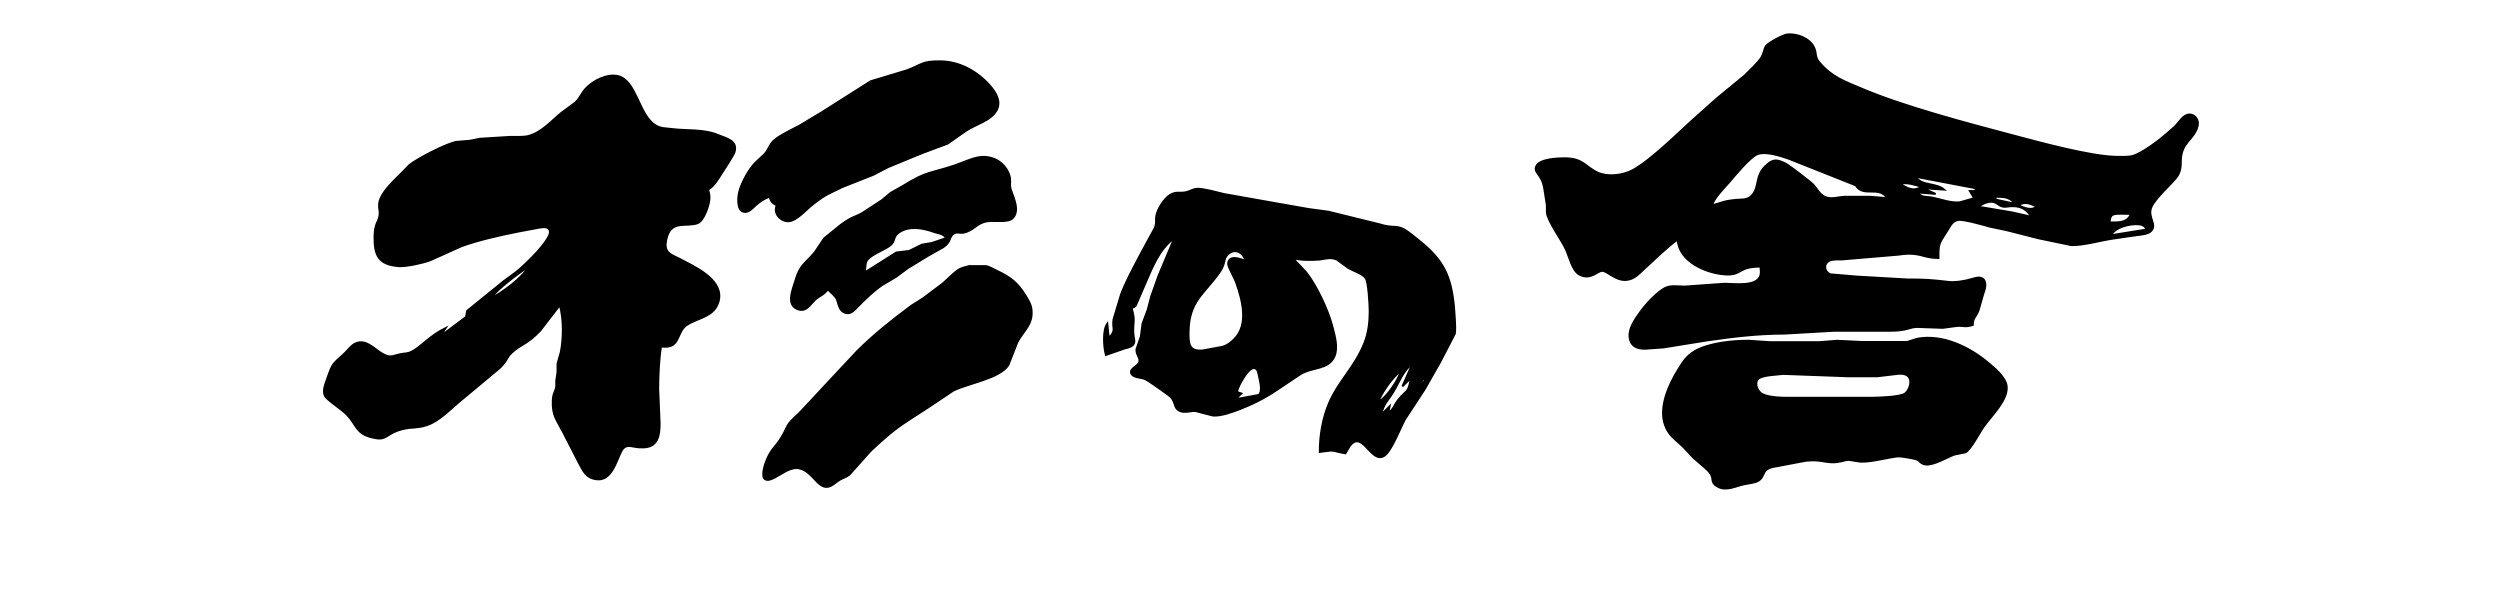 <svg xmlns="http://www.w3.org/2000/svg" viewBox="0 0 1315 319">
<path id="suginoya-logo-path" stroke="#000000" d="M882.412,125.986c0.675,11.481,14.676,17.608,24.747,18.358
	c9.336,0.705,6.651-4.102,18.837-4.109c0.068,1.297,0.428,3.254,0,4.5c-1.672,6.336-13.663,4.492-18.837,4.499l-20.998,1.5
	c-3.037-0.015-6.996-0.667-9.748,0.495c-4.41,1.875-10.911,9.029-13.709,13.003c-2.52,3.585-5.879,8.13-5.579,12.749
	c0.383,5.946,5.422,6.936,10.289,6.314l7.499-0.533l23.247-3.734c13.498-1.987,26.839-3.524,40.495-3.547l26.246-1.5h29.996
	c8.249-0.016,9.396-1.942,13.499-1.994l13.498,0.465l7.499-1.013c3.832-0.232,3.84,0.78,8.249-0.458
	c0.165-4.057,1.665-4.162,2.992-7.498l2.587-9c0.848-2.077,1.928-5.894,0-7.649c-1.739-1.575-4.425-0.533-6.329,0
	c-3.442,1.02-8.437,1.845-11.998,1.432c-9.494-1.087-12.148-1.267-21.748-1.282l-26.246-1.5l-14.166-1.2
	c-3.098-1.282-3.75-5.234-0.72-7.034c1.627-0.967,4.739-0.757,6.637-0.765l26.996-2.28c4.252-0.188,6.382-1.11,11.249-0.593
	c5.031,0.54,6.224,1.98,12.748,2.123c-0.112-8.257,0.495-7.754,4.994-14.998c1.478-2.377,2.445-4.62,5.52-5.055
	c2.67-0.375,13.386,2.625,16.483,3.532l8.999,1.897l16.497,4.207l17.248,3.6c5.632,0.345,15.591-2.452,21.747-3.367l12.749-1.853
	c2.024-0.225,5.722-0.57,7.267-1.905c4.095-3.547-1.987-7.387,0.569-13.056c2.333-5.16,11.983-13.229,13.844-16.498
	c2.34-4.095,1.027-7.214,1.965-11.249c0.862-3.742,2.43-5.429,4.807-8.249c2.302-2.737,5.534-7.529,2.595-11.016
	c-0.825-0.975-2.018-1.515-3.292-1.515c-3.27,0-5.459,4.177-7.634,6.314l-4.245,3.757c-4.079,3.577-13.018,10.394-18.125,11.781
	c-2.018,0.555-6.037,0.45-8.249,0.427c-13.559-0.165-40.899-7.664-54.743-11.338c-23.712-6.284-57.405-15.156-79.49-24.56
	c-9.179-3.915-15.673-6.037-22.271-13.911c-2.535-3.03-1.147-4.642-2.813-7.934c-2.393-4.709-8.849-7.094-13.911-6.659
	c-2.182,0.188-10.041,4.402-11.264,6.134c-1.057,1.507-0.944,3.787-2.759,6.524c-1.418,2.145-6.42,6.981-8.475,8.991l-14.998,12.351
	l-13.371,11.946c-7.828,7.132-21.754,20.922-30.873,25.654c-4.965,2.58-12.823,3.502-17.998,1.118
	c-6.779-3.135-7.454-7.447-17.248-7.567c-3.622-0.038-13.048,0.36-14.945,3.915c-1.972,3.689,2.745,4.125,4.005,11.833l1.402,8.999
	v3.75c0.479,4.687,7.634,14.218,10.056,19.498c1.777,3.877,3.3,11.151,7.02,13.161c5.887,3.172,9.419-1.859,11.961-1.919
	c2.887-0.075,6.974,5.264,12.748,4.777c4.364-0.368,6.727-3.427,9.749-6.142C870.496,136.313,876.713,130.059,882.412,125.986z
	 M404.721,103.489c1.02,2.82,1.192,2.947,3.749,4.5c-0.21,0.982-0.524,1.905-0.382,2.932c0.532,3.802,4.912,6.584,8.631,5.039
	c3.938-1.635,7.702-6.066,11.249-8.804c6.629-5.129,7.911-5.197,14.998-8.729l16.498-6.517l7.499-3.929l17.998-7.402l13.498-5.04
	l9.749-6.824c4.972-3.322,13.303-5.294,16.152-10.979c2.378-4.739-0.824-9.516-3.906-12.951
	c-6.577-7.341-15.741-12.418-25.744-12.539c-10.417-0.112-9.486,1.837-17.998,4.837l-18.748,5.654l-25.497,16.168l-11.998,7.222
	c-3.675,1.927-10.387,5.069-13.341,7.762c-2.58,2.354-2.542,4.327-4.859,7.071l-4.979,4.657c-3.255,3.209-7.169,10.424-8.369,14.871
	c-0.757,2.782-1.62,10.289,2.46,10.949c2.505,0.405,4.334-1.875,5.969-3.345C399.795,105.889,401.654,104.667,404.721,103.489z
	 M245.741,163.482l-0.645,3.254l-13.604,10.244l3-4.5c-8.504,4.102-13.063,10.109-17.998,12.523
	c-2.354,1.155-3.645,0.78-5.999,1.313l-4.5,1.14c-6.847,0.466-11.968-10.559-19.43-6.591c-1.853,0.981-3.749,3.523-5.347,5.039
	c-6.262,5.932-6.097,4.499-9.217,13.572c-0.914,2.663-2.392,6.022-1.095,8.752c1.005,2.1,9.014,7.132,11.714,10.026
	c5.062,5.422,4.649,9.771,12.876,11.788c1.17,0.285,3.329,0.729,4.499,0.638c3.675-0.284,4.635-3.044,11.249-4.837
	c5.781-1.567,9.501-0.202,15.748-3.225c5.909-2.85,12.096-9.546,17.375-13.648l18.605-15.522c4.222-4.207,3.27-5.167,6.119-7.874
	c4.792-4.545,8.496-4.604,15.08-11.721l10.312-13.371c2.01,7.574,1.942,17.045,0.495,24.746l-1.732,6v4.499l-0.667,4.499v3
	c-0.368,3.06-1.657,3.06-1.83,7.499c-0.308,7.792,1.972,9.906,5.399,16.498l8.084,15.748c2.52,4.649,3.832,8.512,9.749,9.142
	c9.396,0.997,10.948-14.525,14.413-16.768c2.459-1.771,4.619,0.135,9.583,0c8.017,0.052,8.992-6.098,8.999-12.621l-0.75-17.998
	c-0.007-6.419,0.391-16.28,1.5-22.497c9.696,1.433,8.062-6.022,12.224-10.206c3.563-3.585,11.294-4.439,15.358-8.684
	c1.755-1.83,2.767-4.087,3.015-6.607c1.034-10.296-13.243-16.528-20.848-20.563c-3.817-2.024-7.574-2.699-7.342-7.934
	c0.053-1.027,0.42-2.752,0.72-3.75c2.692-8.932,10.694-4.859,16.288-7.199c3.082-1.282,5.744-9.111,5.999-12.298
	c0.173-2.092-0.104-3.277-0.667-5.25c3.412-2.1,5.257-5.692,7.432-8.999c1.245-1.882,5.909-9.029,6.435-10.708
	c1.919-6.127-4.402-7.207-8.617-8.999c-7.656-3.254-16.647-2.137-24.746-3.225c-3.173-0.42-5.348-0.15-8.22-1.912
	c-8.691-5.339-10.026-23.45-19.527-25.834c-5.826-1.462-13.213,2.317-17.09,6.501c-2.333,2.527-2.723,4.589-5.482,7.356
	l-7.424,5.475c-5.467,4.507-10.161,10.161-17.248,12.126c-2.497,0.69-7.004,0.457-9.749,0.472l-15.748,0.975l-5.249,1.05
	l-7.499,0.623c-5.414,1.222-20.292,8.773-24.507,12.276l-4.124,4.259c-3.525,3.427-8.917,8.549-10.904,13.063
	c-1.725,3.892-0.149,6.097-0.569,8.999c-0.548,3.824-2.55,3.959-2.64,11.249c-0.113,9.974,2.175,14.698,12.748,15.508
	c3.907,0.292,12.748-1.665,16.498-3.075l16.498-7.417c9.111-3.314,20.435-5.797,29.996-7.716l11.248-2.107
	c1.493-0.202,3.593-0.555,4.725,0.757c1.396,1.627-0.127,4.087-1.05,5.549c-2.774,4.372-7.364,9.029-11.106,12.621
	c-4.724,4.522-6.254,5.369-11.315,9.066L245.741,163.482z M976.15,97.49c3.967,6.629,12.178-0.135,16.498,6.749l-8.999-0.765H970.15
	c-3.457,0.232-7.153,1.598-10.483,0c-2.729-1.522-3.682-3.794-5.542-5.954c-1.492-1.732-12.598-10.184-14.721-11.354
	c-1.649-0.9-4.079-2.002-5.999-1.717c-1.492,0.225-2.609,1.02-3.749,1.965c-7.185,5.954-3.622,12.133-8.542,16.753
	c-2.354,2.205-5.039,1.665-7.956,1.95c-7.14,0.69-7.02,1.53-12.748,2.872c1.784-4.552,5.796-8.294,8.998-11.999
	c3.067-3.555,11.076-13.394,14.998-14.886c4.439-1.695,12.148,0.885,16.498,2.392L976.15,97.49z M435.468,152.233
	c1.2,1.155,3.704,3.382,4.484,4.709c1.133,1.935,1.013,6.974,5.265,7.769c2.609,0.48,4.401-1.859,6.029-3.494
	c4.139-4.154,7.844-7.881,12.718-11.256l7.5-4.439l5.999-4.469l10.498-6.419l8.204-4.612c4.365-2.947,2.857-5.444,5.505-7.139
	c2.084-1.327,3.464,0.292,6.539-0.848c5.594-2.077,6.044-5.669,13.498-5.796c2.813-0.045,8.654,0.592,10.762-1.305
	c4.941-4.447-0.803-13.505-1.133-16.693c-0.195-1.799,0.405-3.547-0.405-5.999c-2.1-6.367-7.926-10.049-14.473-9.719
	c-4.313,0.217-9.937,3.022-14.248,4.469c-13.124,4.395-14.488,2.872-26.997,10.649l-6.682,3.787l-4.635,3.869l-9.809,6.397
	c-4.387,2.76-5.189,1.702-11.871,6.606l-8.706,7.072l-4.949,7.364c-5.265,6.209-7.77,6.495-10.236,14.999
	c-1.23,4.259-4.792,12.006,0.689,14.675c1.058,0.518,2.535,0.795,3.697,0.495c2.422-0.63,4.215-3.592,6.074-5.257
	C431.635,155.09,432.603,155.69,435.468,152.233z M1039.142,98.99v1.5h-3l2.25,3.75l-7.499,2.167
	c-4.777,0.48-9.614-1.47-14.248-2.415c-3.907-0.81-5.212,0.248-8.249-2.752l9.748,0.75l-6.749-3l11.249,0.75
	c-4.447-3.772-11.871-1.77-14.998-6.749L1039.142,98.99z M1010.645,98.24c-4.259,2.752-7.296,0.735-11.248-1.5
	C1002.577,95.683,1007.496,97.198,1010.645,98.24z M583.199,177.73l-0.75-7.5c-2.52,3.42-1.896,12.464-0.75,16.498l9.749-3.396
	c1.545-0.42,3.712-0.772,4.702-2.175c1.117-1.575,0.104-3.532,0-5.677c-0.36-6.6,1.192-6.531-0.952-13.498
	c0.989-0.354,1.387-0.271,2.189-1.178l4.664-10.821c3.915-8.917,7.499-18.808,15.644-24.747l-8.204,19.498l-4.005,11.248
	l-1.739,6.75l-2.79,7.498l-0.87,6.75l-2.316,6.748c-0.203,2.506,1.612,4.268,1.604,5.925c-0.022,3.015-5.279,3.795-4.395,6.599
	c0.742,2.371,5.047,2.288,6.967,3.023c2.317,0.885,9.283,6.224,11.969,8.016c5.541,3.705,2.557,7.057,6.861,8.939
	c2.625,1.057,5.467-0.225,8.166,0l8.999,2.347c4.185,0.383,10.334-1.874,14.248-3.397c14.301-5.571,19.235-10.184,31.496-18.133
	c6.472-4.199,15.081-2.347,18.223-9.576c2.04-4.687,0.136-11.016-1.072-15.74c-2.159-8.481-8.392-21.672-13.79-28.496l-7.109-7.499
	c4.484,1.282,9.621,1.072,14.248,0.802c3.27-0.495,5.767-1.373,8.999,0l5.999,4.395c2.699,1.612,7.417,2.924,9.194,5.407
	c1.409,1.957,2.039,14.144,2.055,17.144c0.022,5.512-0.57,11.322-2.595,16.497c-5.175,13.229-13.746,20.226-18.83,32.246
	c-3.383,7.994-4.822,16.873-4.822,25.497c9.239-1.223,5.129-0.735,13.498,0.75l2.183-3.734c6.779-9.299,11.301,9.576,18.253,5.017
	c3.877-2.542,8.354-14.593,10.956-19.28l10.318-15.748l8.099-14.248l7.777-14.998c0.262-1.68,0.18-5.617,0-7.499l-0.466-6.749
	c-1.597-15.928-5.324-24.185-18.125-34.496c-2.017-1.627-6.149-5.077-8.249-6.172c-4.162-2.189-5.962-0.405-12.748-2.58
	l-26.997-6.651l-10.498-1.417l-23.997-4.237l-20.248-3.6c-3.231-0.772-11.293-2.992-14.248-2.797
	c-2.369,0.158-3.749,1.365-5.999,1.845c-2.992,0.63-5.122-0.54-8.249,1.417c-3.119,1.95-6.396,7.109-7.177,10.694
	c-0.585,2.677,0.36,3.645-0.899,6.749l-3.689,6.749c-3.487,6.449-12.682,23.12-14.361,29.246l-3.622,11.999
	C584.886,172.923,587.489,173.561,583.199,177.73z M1045.141,101.989l-3,1.5L1045.141,101.989z M1060.139,107.239l-10.499-2.25v-1.5
	C1054.365,103.534,1056.802,103.527,1060.139,107.239z M1068.388,113.988l-9.749-2.212l-17.997-3.037
	c2.092-1.59,5.406-3.127,8.121-2.438c1.972,0.502,2.864,2.235,5.384,2.482C1056.097,108.971,1063.957,106.219,1068.388,113.988z
	 M1071.388,108.739c-3.195,2.25-6.442,0.66-9.749-0.75C1065.178,105.739,1067.885,107.044,1071.388,108.739z M1120.882,112.488
	c-1.912,4.957-6.659,4.484-11.248,4.5C1110.083,111.573,1111.74,112.488,1120.882,112.488z M1079.636,114.738l-3.749,0.75
	L1079.636,114.738z M1129.131,120.737l-18.748,3c2.933-5.354,13.387-6.644,16.408-5.354
	C1128.231,118.997,1128.388,119.537,1129.131,120.737z M497.71,125.236l-7.499,2.565l-5.249,0.87l-6.72,3.307l-6.786,0.84
	l-16.491,10.416c0.158-1.522,0.195-4.657,0.825-5.864c1.777-3.412,9.456-5.819,12.539-8.347c2.962-2.444,0.975-4.297,4.679-6.869
	c5.617-3.682,12.854-2.1,18.703,0C494.365,122.979,496.038,122.822,497.71,125.236z M655.19,137.235
	c-2.58-1.02-8.916-3.502-9.201,1.538c-0.09,1.59,3.322,7.312,4.177,9.711c3.262,9.126,6.81,22.317-0.99,29.966
	c-1.837,1.801-3.494,3.143-5.983,3.93l-10.499,1.95c-7.469,0.697-7.56-3.772-7.499-9.599c0.188-16.423,8.151-19.903,16.272-31.496
	c3.218-4.597,1.912-6.367,3.78-8.744C648.299,130.599,653.472,131.476,655.19,137.235z M277.987,140.235
	c-2.737,5.549-13.858,13.746-19.497,16.498C260.934,152.375,273.39,143.309,277.987,140.235z M509.709,139.972
	c-1.763,0.48-3.652,0.862-5.25,1.748c-2.392,1.327-6.156,5.354-8.459,7.334l-10.288,7.731l-6.435,4.109
	c-9.854,7.319-19.813,15.216-28.496,23.899l-30.312,32.472c-8.054,7.131-5.257,6.217-9.996,13.707
	c-2.745,4.343-4.417,4.732-7.02,10.5c-0.922,2.039-2.925,8.076-1.537,10.063c1.319,1.898,4.297,0.315,5.805-0.457
	c3.869-1.987,8.174-5.677,12.748-4.694c7.004,1.5,9.523,10.566,14.998,9.681c2.234-0.359,4.117-2.398,5.999-3.562
	c2.213-1.372,3.42-1.26,5.564-3.104l11.001-12.328c13.799-12.779,15.051-12.884,29.929-22.595l13.499-9.021
	c7.709-3.854,24.656-6.427,28.977-13.506l4.694-11.969c2.526-4.904,7.102-8.474,7.499-14.248c0.3-4.229-0.766-6.247-2.895-9.749
	c-4.508-7.401-7.987-10.033-15.778-13.738c-1.508-0.712-3.705-2.009-5.25-2.272H509.709z M250.241,162.732v0.75l-0.75-0.75H250.241z
	 M1008.396,178.188l-5.25,1.672h-23.997l-12.748-0.629l-9.749,0.749h-25.496l-11.249-0.749c-8.376-0.098-21.268,1.207-28.496,5.512
	c-4.319,2.572-6.007,5.384-8.564,9.486c-4.927,7.889-10.401,19.76-7.102,29.246c1.942,5.602,5.609,7.664,9.539,11.466l5.384,5.751
	l6.705,5.842c5.751,5.123,1.162,6.637,6.119,9.42c4.627,2.602,9.501-0.375,14.165-1.275c2.13-0.404,5.64-0.742,7.395-1.904
	c3.862-2.58,0.997-6.3,9.104-7.432l15.748-2.992c7.109-0.69,9.321,0.682,13.498,0.832c4.395,0.158,6.749-1.244,8.999-1.289l6,0.937
	c5.324,0.442,16.258-2.603,20.247-2.782c1.372-0.06,8.414,1.125,9.554,1.627c1.859,0.818,2.1,2.385,4.732,2.655
	c4.267,0.442,10.985-3.697,14.96-5.189l5.932-1.222c2.625-1.104,7.484-10.59,9.712-13.693c4.071-5.678,12.733-13.889,11.99-20.998
	c-0.487-4.709-6.187-9.411-9.636-12.306C1035.85,182.5,1021.752,175.66,1008.396,178.188z M742.929,191.229l-5.25,11.998l4.5-4.499
	c-1.68,8.901-2.063,5.722-6.675,11.578c-2.414,3.067-1.919,4.17-5.324,7.169l0.75-3.749l-4.499,4.499
	c1.47-6.201,3.337-6.959,6.404-11.998C736.12,200.827,737.724,195.383,742.929,191.229z M649.941,209.977l2.999-3l-2.249-0.75
	c0.494-3.074,3.509-8.062,5.557-10.454c0.899-1.042,2.414-2.558,3.959-2.04c1.365,0.458,1.583,2.318,1.875,3.495
	c0.457,2.61,2.362,8.563,0,10.514L649.941,209.977z M736.929,194.978c-1.297,4.8-7.559,14.204-11.998,16.498
	C726.844,206.301,732.543,198.27,736.929,194.978z M937.905,196.688l34.495,1.26h14.998l11.249-1.342
	c8.924-0.683,6.382,8.113,3.457,10.363c-2.527,1.949-14.811,2.25-18.455,2.258h-43.495c-3.547-0.008-11.443-0.232-14.075-2.572
	c-1.905-1.688-3.314-5.272-1.223-7.379C926.874,197.25,934.838,197.13,937.905,196.688z M749.678,199.477l-3,6l1.5-6H749.678z"/>
</svg>
